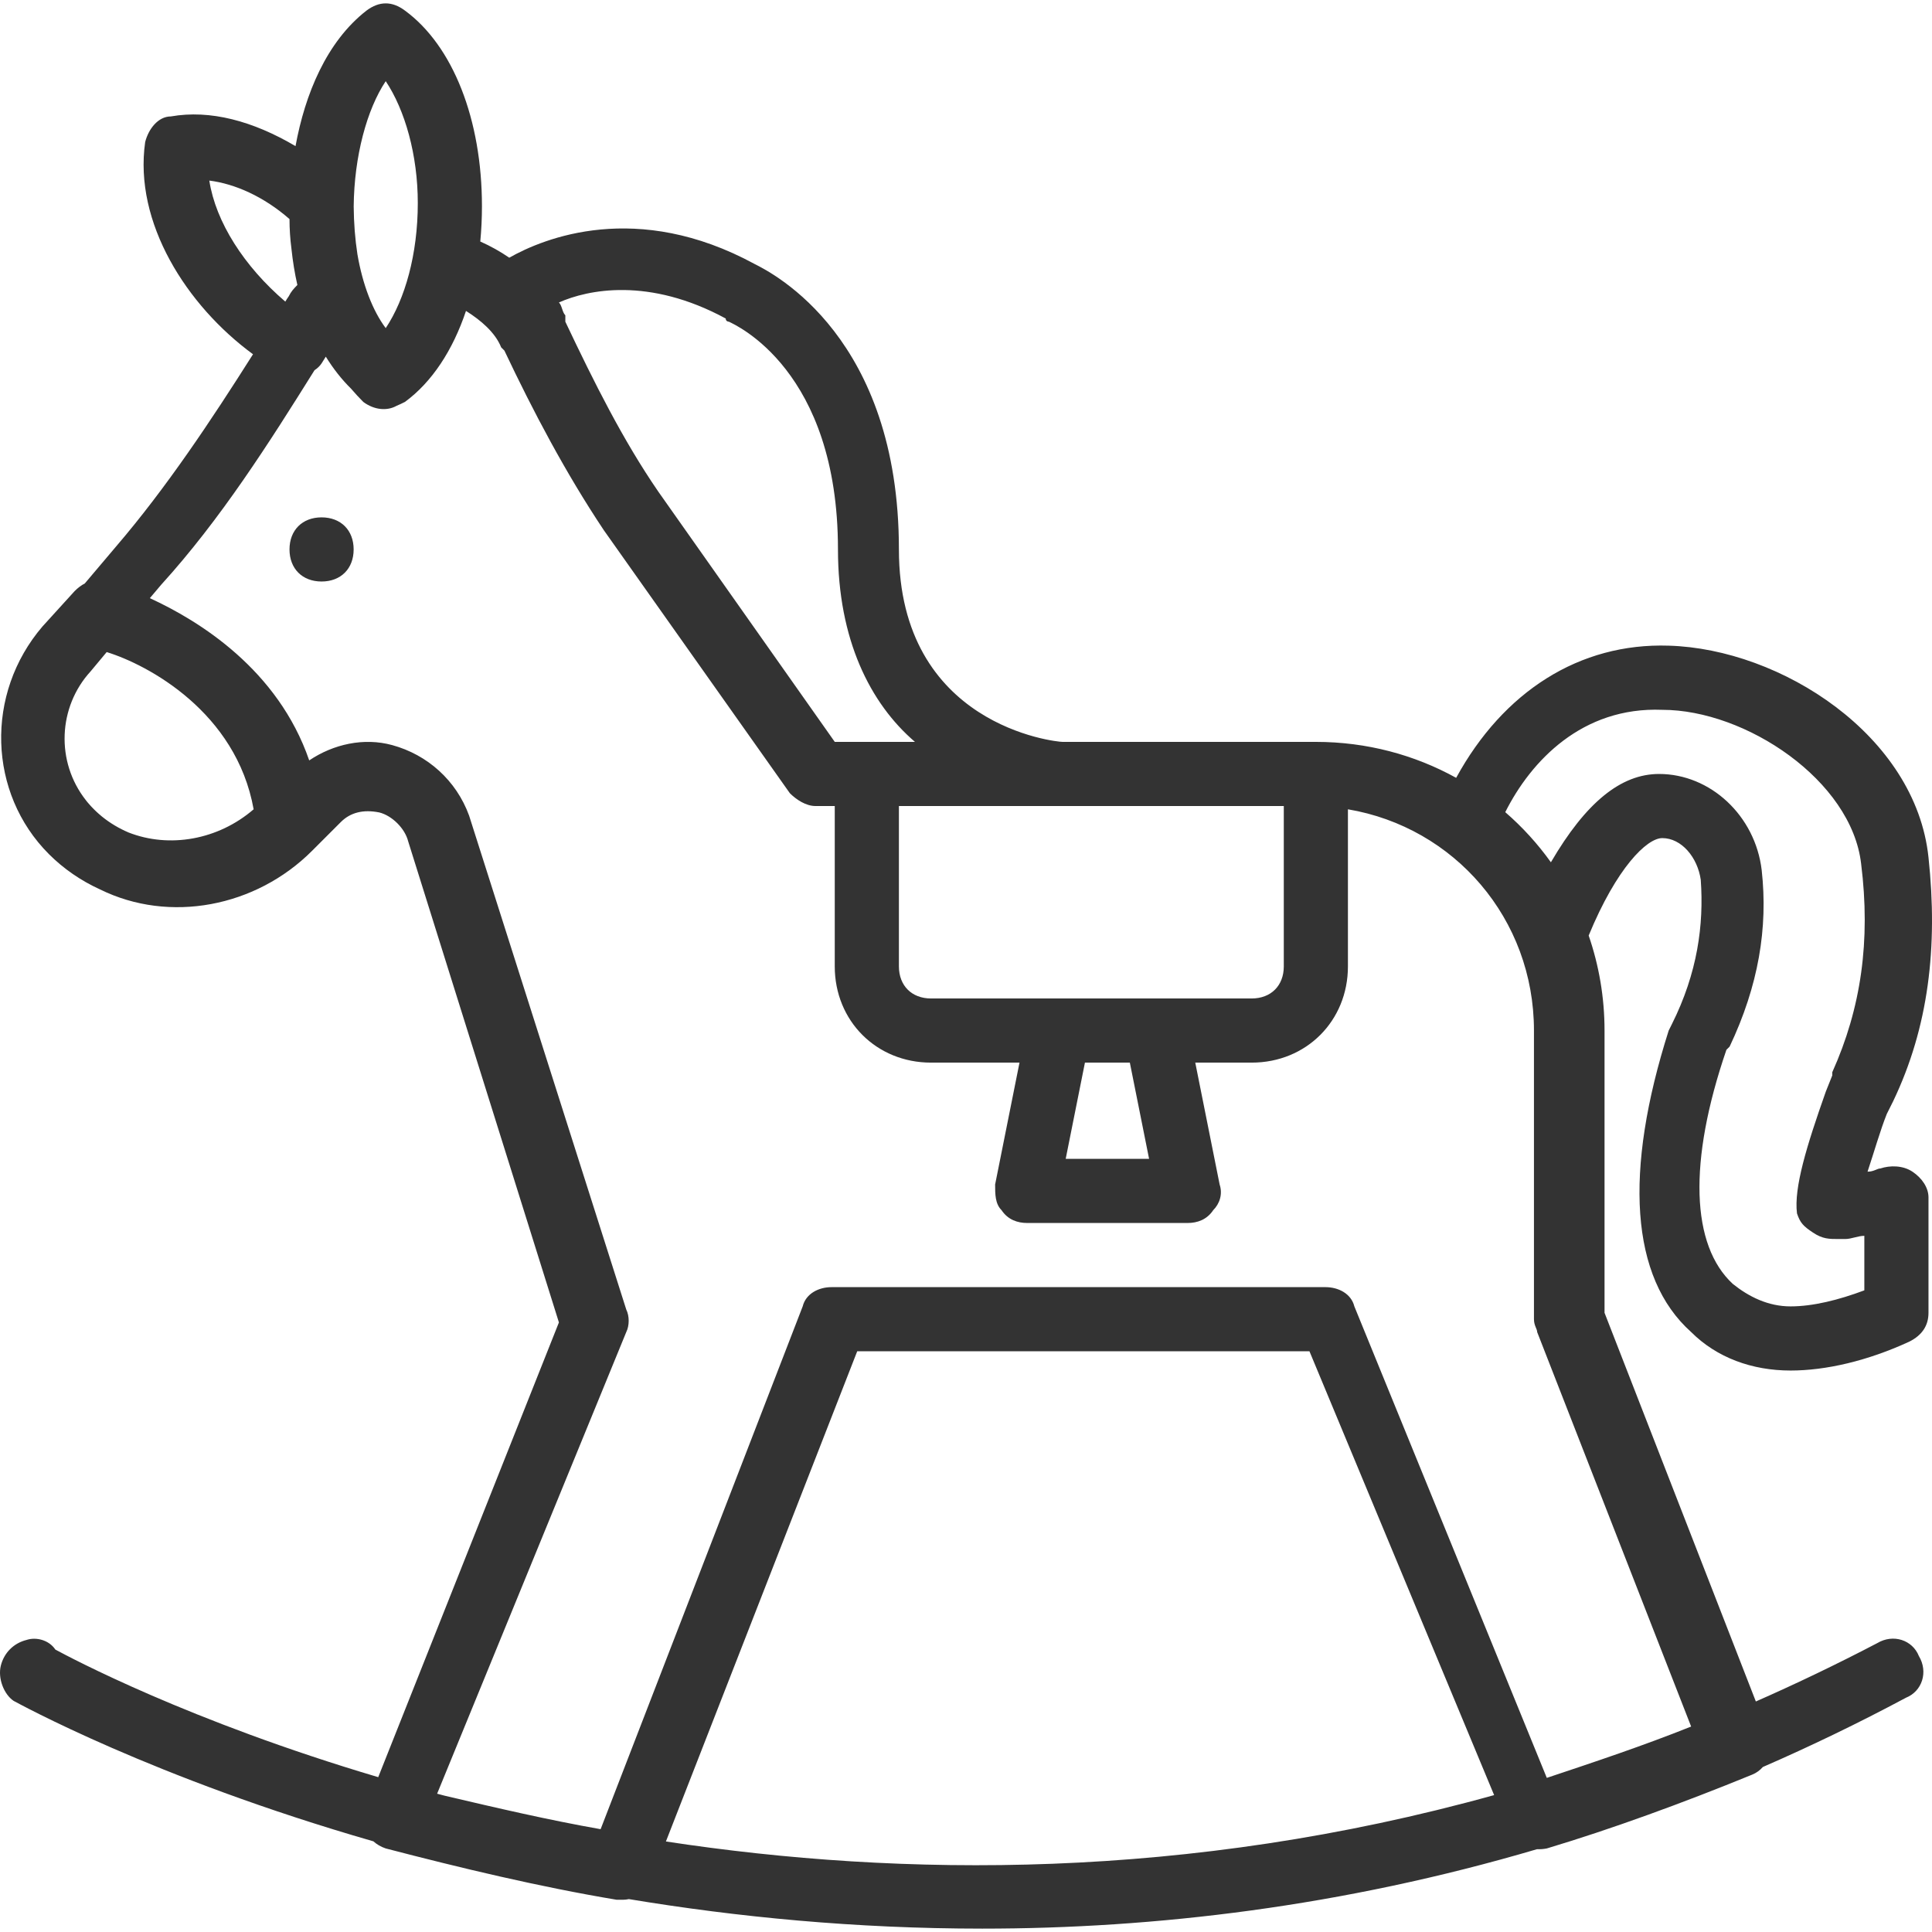 <?xml version="1.0" encoding="UTF-8"?>
<!-- Generator: Adobe Illustrator 19.0.0, SVG Export Plug-In . SVG Version: 6.00 Build 0)  -->
<svg xmlns="http://www.w3.org/2000/svg" xmlns:xlink="http://www.w3.org/1999/xlink" version="1.1" id="Layer_1" x="0px" y="0px" viewBox="0 0 505.584 505.584" style="enable-background:new 0 0 505.584 505.584;" xml:space="preserve" width="512px" height="512px">
<g transform="translate(1 1)">
	<g>
		<g>
			<path d="M83.153,134.389c-5.036,0-8.393,3.357-8.393,8.393s3.357,8.393,8.393,8.393s8.393-3.357,8.393-8.393     S88.189,134.389,83.153,134.389z" fill="#333333"></path>
			<path d="M499.467,305.615c-2.518-1.679-5.875-1.679-8.393-0.839c-0.839,0-1.679,0.839-3.357,0.839     c1.679-5.036,3.357-10.911,5.036-15.108l1.679-3.357c9.233-19.305,11.751-40.289,9.233-63.79     c-3.357-31.895-38.61-54.557-67.987-55.397c-23.324-0.752-43.269,11.991-55.617,34.588c-10.847-5.994-23.35-9.408-36.711-9.408     h-66.308c-1.679,0-42.807-4.197-42.807-50.361c0-55.397-32.734-72.184-37.771-74.702c-30.769-16.722-55.141-6.792-64.196-1.644     c-2.368-1.625-4.91-3.048-7.584-4.234c0.285-3.001,0.436-6.082,0.436-9.23c0-22.662-7.554-41.967-20.144-51.2     c-3.357-2.518-6.715-2.518-10.072,0C84.44,9.91,78.81,23.685,76.336,37.24c-11.121-6.564-22.315-9.59-32.633-7.77     c-3.357,0-5.875,3.357-6.715,6.715c-3.008,21.053,10.826,42.772,28.222,55.518c-11.041,17.45-22.787,35.085-35.776,50.239     l-8.247,9.746c-0.911,0.47-1.789,1.129-2.665,2.005l-8.393,9.233c-15.108,17.626-14.269,43.646,1.679,59.593     c3.834,3.834,8.373,6.957,13.368,9.229c18.203,8.981,40.788,4.602,55.459-10.069l7.554-7.554     c2.518-2.518,5.875-3.357,10.072-2.518c3.357,0.839,6.715,4.197,7.554,7.554l39.449,125.902L97.979,464.065     c-49.468-14.664-80.586-31.285-84.492-33.388c-1.679-2.518-5.036-3.357-7.554-2.518c-3.357,0.839-5.875,3.357-6.715,6.715     s0.839,7.554,3.357,9.233c0.966,0.483,36.4,20.141,94.135,36.748c0.853,0.767,1.927,1.428,3.229,1.862     c19.305,5.036,40.289,10.072,60.433,13.43c0.839,0,0.839,0,1.679,0c0.507,0,1.014-0.064,1.512-0.173     c28.26,4.692,59.333,7.727,92.494,7.727c45.028,0,94.208-5.759,145.173-20.79c0.837,0.039,1.693-0.022,2.551-0.193     c16.787-5.036,35.252-11.751,53.718-19.305c1.129-0.452,2.069-1.152,2.817-2.008c12.451-5.424,24.951-11.443,37.471-18.137     c4.197-1.679,5.875-6.715,3.357-10.911c-1.679-4.197-6.715-5.875-10.911-3.357c-10.625,5.552-21.212,10.621-31.747,15.259     L418.89,342.546v-73.862c0-8.729-1.471-17.086-4.15-24.862c7.315-17.74,15.225-25.498,19.258-25.498     c5.036,0,9.233,5.036,10.072,10.911c0.839,11.751-0.839,24.341-7.554,37.77l-0.839,1.679     c-11.751,36.931-10.072,64.63,5.875,78.898c6.715,6.715,15.948,10.072,26.02,10.072c9.233,0,20.144-2.518,31.056-7.554     c3.357-1.679,5.036-4.197,5.036-7.554v-30.216C503.664,309.811,501.985,307.293,499.467,305.615z M299.704,302.257h-21.823     l5.036-25.18h11.751L299.704,302.257z M301.382,260.29h-25.18h-33.574c-5.036,0-8.393-3.357-8.393-8.393V209.93h41.967h58.754     v41.967c0,5.036-3.357,8.393-8.393,8.393H301.382z M188.91,82.349c0,0.839,0.839,0.839,0.839,0.839     c1.679,0.839,28.538,12.59,28.538,59.593c0,23.502,8.393,40.289,20.144,50.361h-12.59h-8.393l-46.164-65.469     c-9.233-13.43-16.787-28.538-24.341-44.485V81.51c-0.839-0.839-0.839-2.518-1.679-3.357     C152.818,74.795,168.766,71.438,188.91,82.349z M99.94,20.238c5.036,7.554,8.393,19.305,8.393,31.895     c0,13.43-3.357,25.18-8.393,32.734c-3.417-4.556-6.058-11.435-7.405-19.318c-0.618-4.011-0.938-8.139-0.977-12.536     C91.689,39.885,95.004,27.642,99.94,20.238z M53.776,46.257c6.715,0.839,14.269,4.197,20.984,10.072     c0,2.617,0.176,5.229,0.509,7.772c0.345,3.27,0.857,6.441,1.55,9.476c-0.987,0.997-1.662,1.752-2.241,2.933     c-0.325,0.456-0.629,0.928-0.914,1.417C62.893,68.729,55.441,57.082,53.776,46.257z M32.654,216.857     c-2.483-1.058-4.825-2.439-6.933-4.145c-0.018-0.014-0.035-0.029-0.053-0.043c-0.308-0.251-0.609-0.511-0.907-0.775     c-0.14-0.125-0.278-0.252-0.416-0.38c-0.198-0.183-0.394-0.368-0.587-0.557c-0.213-0.209-0.421-0.422-0.626-0.637     c-0.115-0.12-0.232-0.24-0.344-0.362c-0.226-0.246-0.445-0.498-0.661-0.752c-0.101-0.118-0.207-0.234-0.305-0.354     c-0.123-0.149-0.238-0.304-0.357-0.455c-7.918-10.07-7.283-24.406,1.256-33.721l4.197-5.036     c10.795,3.321,33.899,15.688,38.456,41.144C56.068,218.816,43.291,221.027,32.654,216.857z M173.264,480.894l50.059-128.276     h118.348l48.327,116.141C309.63,491.111,234.758,490.268,173.264,480.894z M441.553,450.821     c-12.59,5.036-25.18,9.233-37.771,13.43l-50.361-123.384c-0.839-3.357-4.197-5.036-7.554-5.036H216.608     c-3.357,0-6.715,1.679-7.554,5.036L156.176,477.68c-13.629-2.405-27.258-5.576-40.887-8.782     c-0.637-0.167-1.266-0.336-1.898-0.504l49.5-120.813c0.839-1.679,0.839-4.197,0-5.875l-41.128-129.259     c-3.357-9.233-10.911-15.948-20.144-18.466c-7.418-2.023-15.374-0.248-21.699,4.008c-8.161-23.718-28.698-36.485-41.71-42.458     l2.976-3.517c15.599-17.159,28.298-37.215,40.119-56.131c0.714-0.47,1.358-1.048,1.848-1.783l1.107-1.771     c1.933,3.138,4.132,5.94,6.578,8.349c1.075,1.248,2.151,2.419,3.226,3.495c2.808,2.106,6.2,2.444,8.709,1.027     c0.734-0.297,1.468-0.66,2.202-1.027c7.051-5.171,12.521-13.501,15.97-23.81c3.898,2.453,7.646,5.633,9.21,9.542l0.839,0.839     c7.554,15.948,15.948,31.895,26.02,47.003l48.682,68.826c1.679,1.679,4.197,3.357,6.715,3.357h0.839h4.197v41.967     c0,14.269,10.911,25.18,25.18,25.18h23.166l-6.379,31.895c0,2.518,0,5.036,1.679,6.715c1.679,2.518,4.197,3.357,6.715,3.357     h41.967c2.518,0,5.036-0.839,6.715-3.357c1.679-1.679,2.518-4.197,1.679-6.715l-6.379-31.895h14.772     c14.269,0,25.18-10.911,25.18-25.18v-41.111c27.839,4.704,48.682,28.604,48.682,57.898v75.541c0,1.679,0.839,2.518,0.839,3.357     L441.553,450.821z M469.251,316.526c0.839,2.518,1.679,3.357,4.197,5.036c2.518,1.679,4.197,1.679,6.715,1.679h1.679     c1.679,0,3.357-0.839,5.036-0.839v14.269c-6.715,2.518-13.429,4.197-19.305,4.197s-10.911-2.518-15.108-5.875     c-10.911-10.072-11.751-31.895-1.679-61.272l0.839-0.839c7.554-15.948,10.072-31.056,8.393-46.164     c-1.679-14.269-13.43-25.18-26.859-25.18c-9.987,0-19.149,7.439-28.304,23.112c-3.454-4.835-7.464-9.236-11.944-13.117     c6.728-13.407,20.145-27.619,41.088-26.781c21.823,0,49.521,18.466,52.039,40.289c2.518,20.144,0,37.771-7.554,54.557v0.839     l-1.679,4.197C471.769,298.9,468.412,309.811,469.251,316.526z" fill="#333333"></path>
		</g>
	</g>
</g>
<g>
</g>
<g>
</g>
<g>
</g>
<g>
</g>
<g>
</g>
<g>
</g>
<g>
</g>
<g>
</g>
<g>
</g>
<g>
</g>
<g>
</g>
<g>
</g>
<g>
</g>
<g>
</g>
<g>
</g>
</svg>
